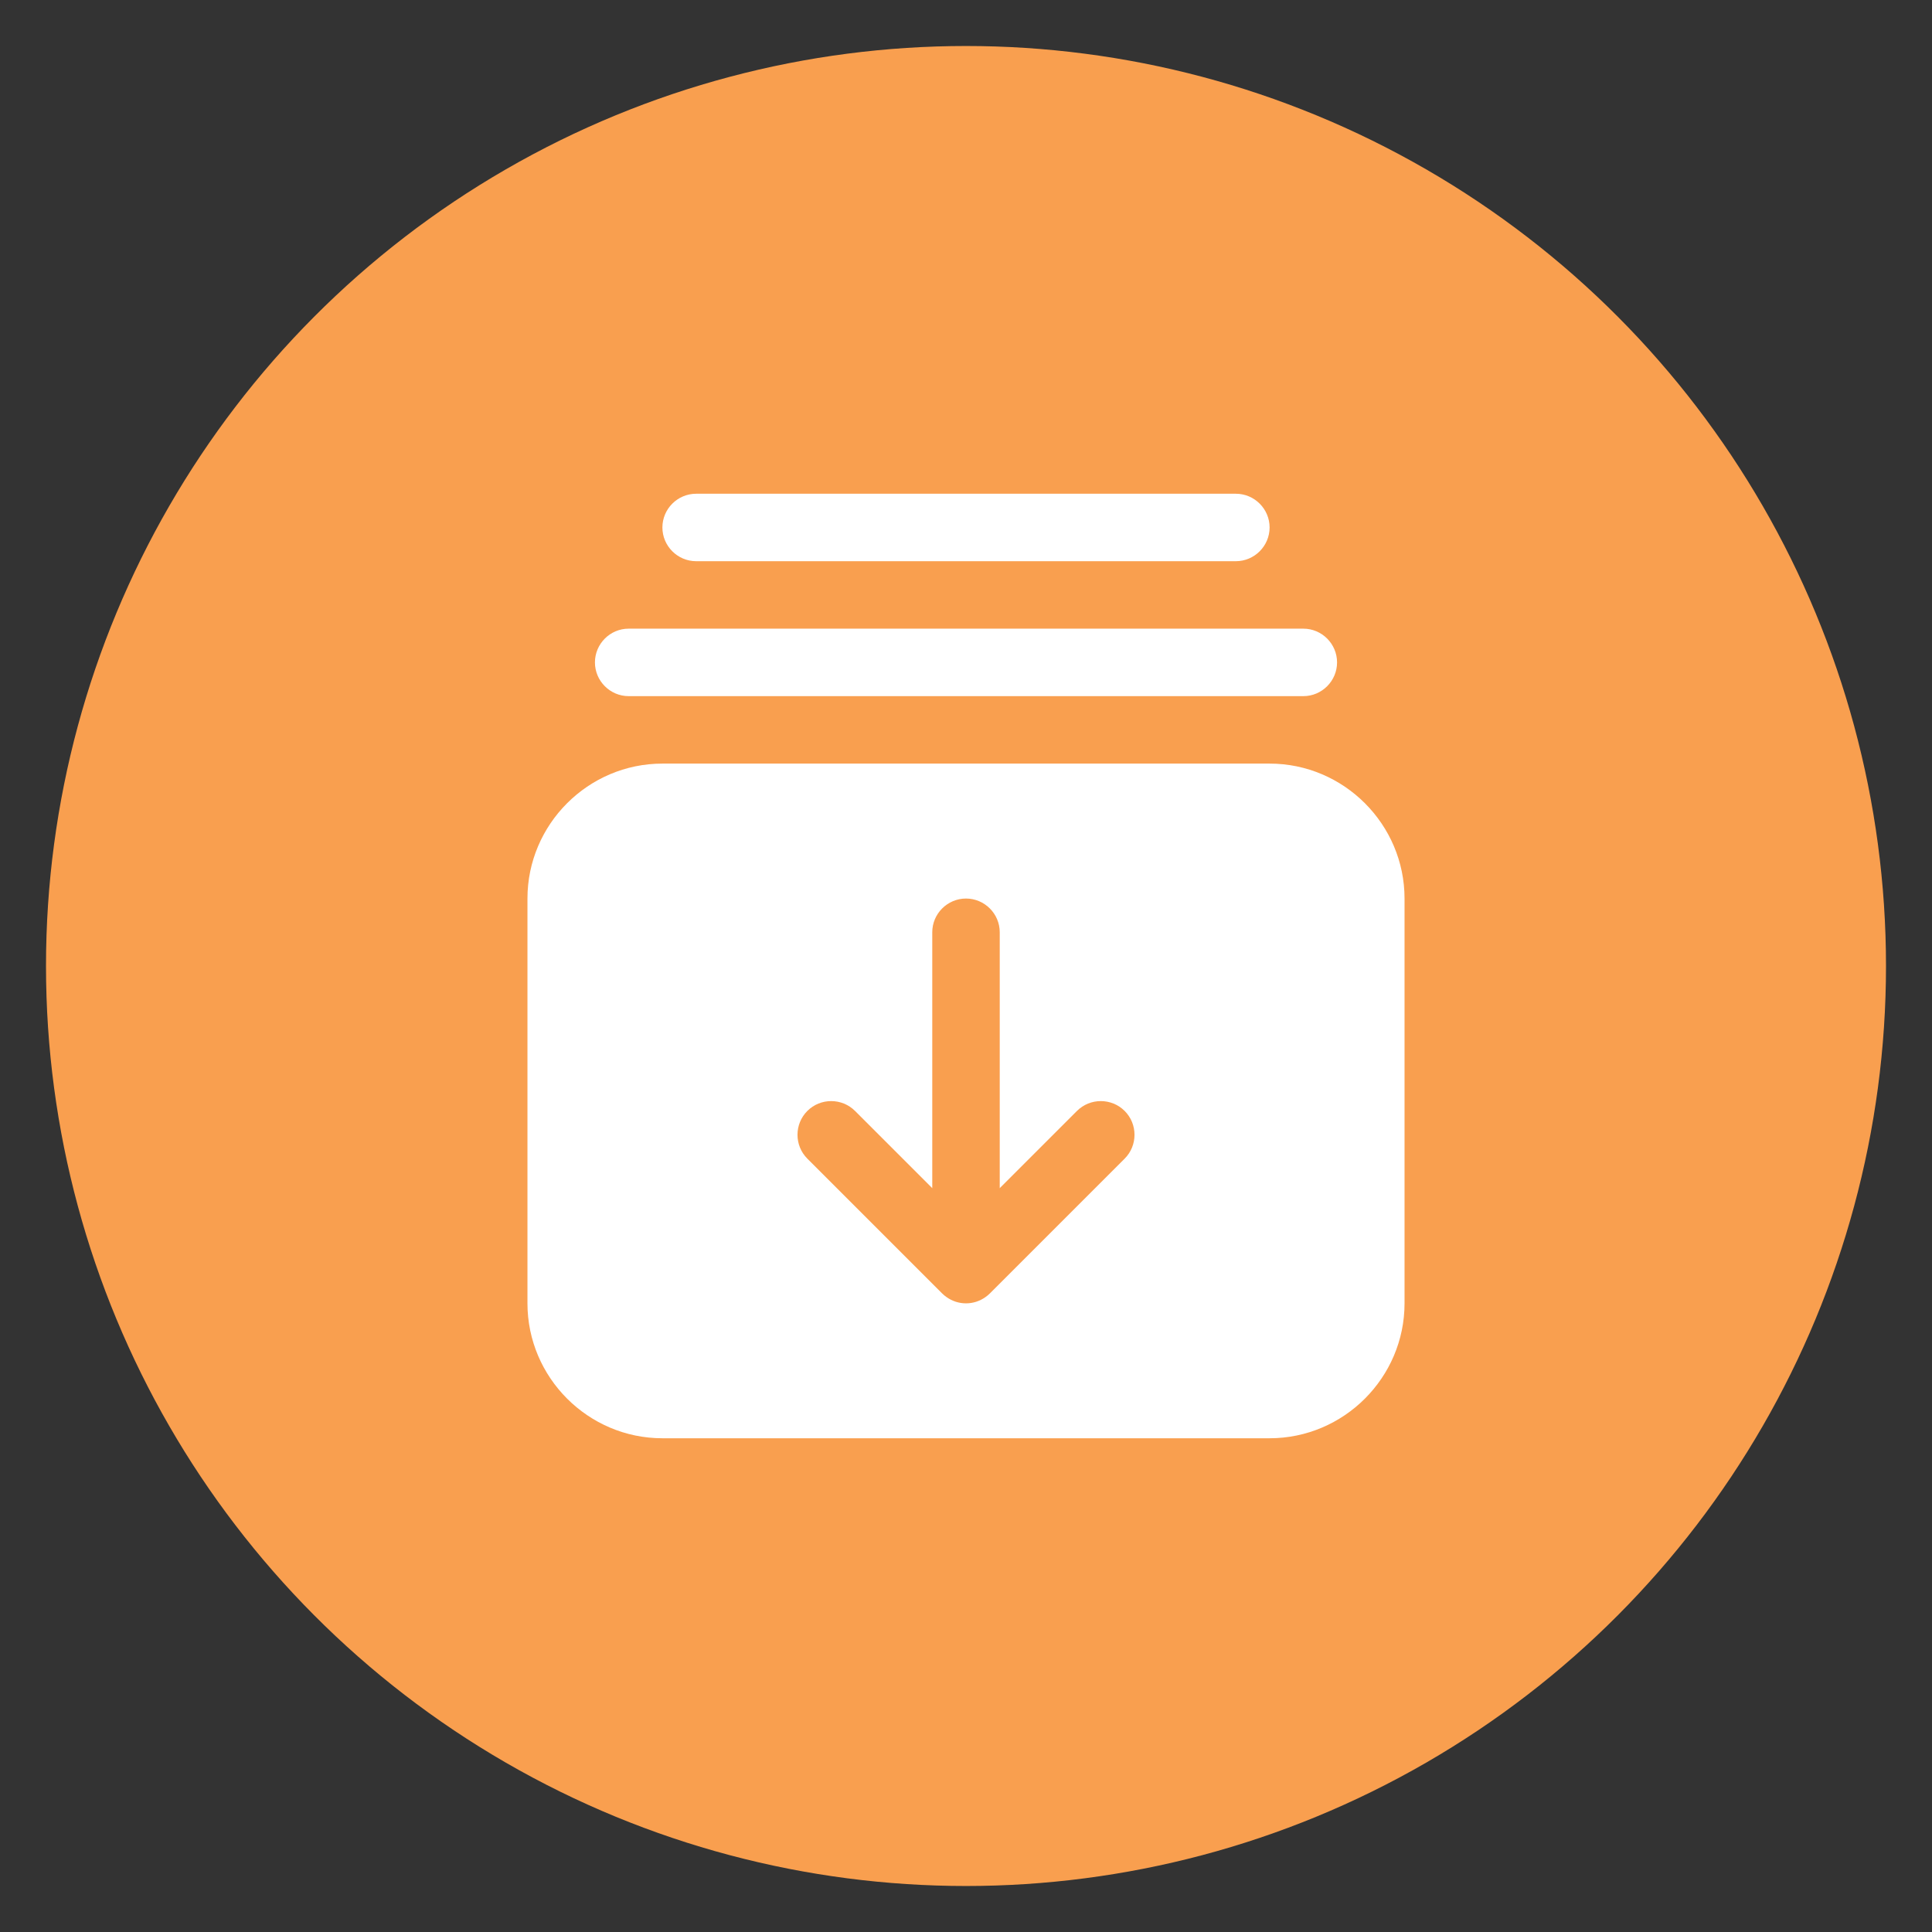 <?xml version="1.0" encoding="UTF-8"?>
<svg width="84px" height="84px" viewBox="0 0 84 84" version="1.1" xmlns="http://www.w3.org/2000/svg" xmlns:xlink="http://www.w3.org/1999/xlink">
    <rect x="0" y="0" width="84" height="84" fill="#333333" stroke="none"/>
    <title>batch download</title>
    <g id="页面-1" stroke="none" stroke-width="1" fill="none" fill-rule="evenodd">
        <g id="YT-Saver-hbo-max页面需求（展示切换）" transform="translate(-1020, -2593)">
            <g id="编组-37" transform="translate(0, 2344)">
                <g id="编组-27" transform="translate(1020, 249)">
                    <g id="编组-26" transform="translate(2, 2)">
                        <circle id="椭圆形" fill="#F99F4F" cx="40" cy="40" r="40"></circle>
                        <g id="批量下载_fill" transform="translate(18, 18)">
                            <rect id="矩形" fill-opacity="0" fill="#D8D8D8" x="0" y="0" width="44" height="44"></rect>
                            <path d="M36.667,10.267 L7.333,10.267 C6.527,10.267 5.867,9.607 5.867,8.8 C5.867,7.993 6.527,7.333 7.333,7.333 L36.667,7.333 C37.473,7.333 38.133,7.993 38.133,8.8 C38.133,9.607 37.473,10.267 36.667,10.267 Z M33.733,4.4 L10.267,4.4 C9.46,4.4 8.8,3.74 8.8,2.933 C8.8,2.127 9.46,1.467 10.267,1.467 L33.733,1.467 C34.54,1.467 35.2,2.127 35.2,2.933 C35.2,3.74 34.54,4.4 33.733,4.4 Z M35.2,13.2 L8.8,13.2 C5.573,13.2 2.933,15.84 2.933,19.067 L2.933,36.667 C2.933,39.893 5.573,42.533 8.8,42.533 L35.2,42.533 C38.427,42.533 41.067,39.893 41.067,36.667 L41.067,19.067 C41.067,15.84 38.427,13.2 35.2,13.2 Z M28.898,30.376 L23.042,36.232 C22.979,36.295 22.91,36.352 22.837,36.402 C22.599,36.569 22.31,36.667 22,36.667 C21.69,36.667 21.401,36.569 21.163,36.402 C21.09,36.352 21.021,36.295 20.958,36.232 L15.102,30.376 C14.531,29.805 14.531,28.872 15.102,28.302 C15.672,27.731 16.605,27.731 17.176,28.302 L20.533,31.659 L20.533,20.533 C20.533,19.727 21.193,19.067 22,19.067 C22.807,19.067 23.467,19.727 23.467,20.533 L23.467,31.659 L26.824,28.302 C27.395,27.731 28.328,27.731 28.898,28.302 C29.469,28.872 29.469,29.805 28.898,30.376 Z" id="形状" fill="#FFFFFF" fill-rule="nonzero"></path>
                        </g>
                    </g>
                </g>
            </g>
        </g>
    </g>
</svg>